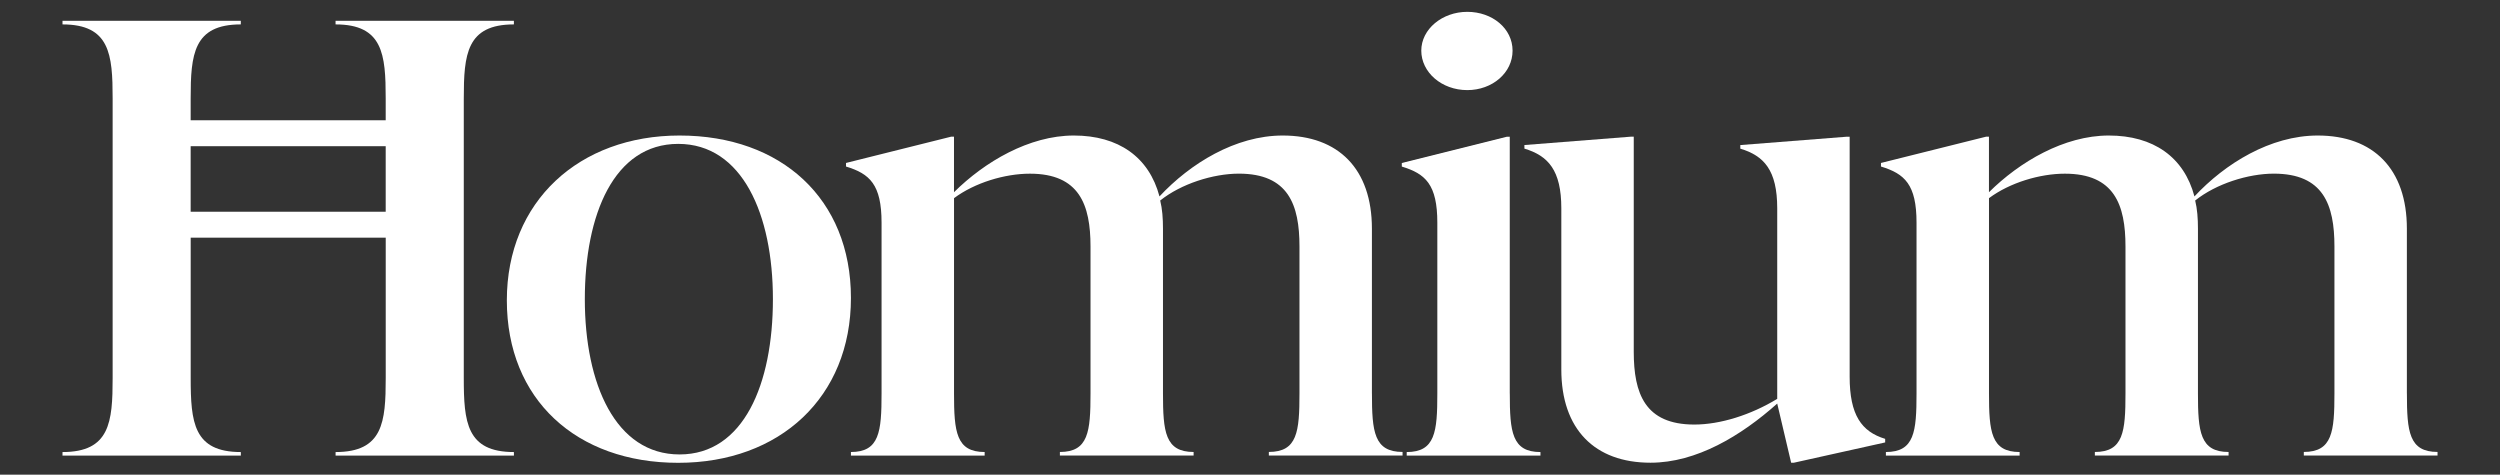 <?xml version="1.0" encoding="UTF-8"?><svg id="Layer_1" xmlns="http://www.w3.org/2000/svg" viewBox="0 0 720 136.7"><rect x="0" y="0" width="720" height="136.7" fill="#333333" stroke="none"/><defs><style>.cls-1{fill:#fff;}</style></defs><path class="cls-1" d="m195.72,39.03c-28.89,0-49.75,18.92-49.75,47.47s20.06,46.79,49.35,46.79,49.75-18.92,49.75-47.48-20.06-46.78-49.35-46.78Zm0,91.85c-18.46,0-27.29-20.3-27.29-44.72s8.43-44.72,26.89-44.72,27.28,20.3,27.28,44.72-8.42,44.72-26.88,44.72Z"/><path class="cls-1" d="m395.11,113.33v-47.47c0-17.2-9.63-26.83-25.68-26.83-13.63,0-26.68,8.08-35.5,17.54-3.01-11.35-11.83-17.54-24.67-17.54s-25.68,7.56-34.51,16.33v-16h-.81l-30.29,7.57v1.03c6.82,2.07,10.24,5.16,10.24,16.17v49.19c0,11.01-.6,16.86-8.82,16.86v1.03h38.51v-1.03c-8.22,0-8.82-5.85-8.82-16.86v-56.25c6.01-4.47,14.64-7.05,21.86-7.05,14.24,0,17.45,8.94,17.45,20.98v42.31c0,11.01-.6,16.86-8.82,16.86v1.03h38.51v-1.03c-8.22,0-8.82-5.85-8.82-16.86v-47.47c0-2.93-.2-5.68-.8-8.09,6.01-4.82,15.25-7.74,22.66-7.74,14.24,0,17.45,8.94,17.45,20.98v42.31c0,11.01-.6,16.86-8.82,16.86v1.03h38.51v-1.03c-8.22,0-8.82-5.85-8.82-16.86Z"/><path class="cls-1" d="m422.58,25.95c7.23,0,13.04-4.99,13.04-11.36s-5.81-11.18-13.04-11.18-13.25,4.99-13.25,11.18,5.82,11.36,13.25,11.36Z"/><path class="cls-1" d="m434.81,113.33V39.37h-.8l-30.29,7.57v1.03c6.82,2.07,10.23,5.16,10.23,16.17v49.19c0,11.01-.59,16.86-8.82,16.86v1.03h38.52v-1.03c-8.23,0-8.83-5.84-8.83-16.86Z"/><path class="cls-1" d="m532.7,108.52V39.37h-.8l-30.69,2.41v1.03c6.82,2.06,10.63,6.19,10.63,17.19v54.87c-7.62,4.65-16.45,7.4-23.87,7.4-14.24,0-17.45-8.94-17.45-20.99v-61.92h-.8l-30.69,2.41v1.03c6.82,2.06,10.63,6.19,10.63,17.19v46.44c0,17.2,9.63,26.83,25.68,26.83,13.24,0,26.08-7.74,36.5-17.03l4.01,17.03h.8l26.28-5.84v-1.03c-6.82-2.07-10.23-6.88-10.23-17.89Z"/><path class="cls-1" d="m693.18,113.33v-47.47c0-17.2-9.63-26.83-25.67-26.83-13.64,0-26.69,8.08-35.51,17.54-3.01-11.35-11.83-17.54-24.67-17.54s-25.68,7.56-34.51,16.33v-16h-.81l-30.29,7.57v1.03c6.82,2.07,10.24,5.16,10.24,16.17v49.19c0,11.01-.6,16.86-8.82,16.86v1.03h38.51v-1.03c-8.22,0-8.82-5.85-8.82-16.86v-56.25c6.01-4.47,14.64-7.05,21.86-7.05,14.24,0,17.45,8.94,17.45,20.98v42.31c0,11.01-.6,16.86-8.82,16.86v1.03h38.51v-1.03c-8.22,0-8.82-5.85-8.82-16.86v-47.47c0-2.93-.2-5.68-.8-8.09,6.01-4.82,15.25-7.74,22.66-7.74,14.25,0,17.45,8.94,17.45,20.98v42.31c0,11.01-.6,16.86-8.82,16.86v1.03h38.51v-1.03c-8.22,0-8.82-5.85-8.82-16.86Z"/><path class="cls-1" d="m148,7.03v-1.03h-51.36v1.03c13.64,0,14.44,8.6,14.44,21.33v6.28h-56.17v-6.28c0-12.73.8-21.33,14.44-21.33v-1.03H18v1.03c13.64,0,14.44,8.6,14.44,21.33v80.5c0,12.73-.8,21.33-14.44,21.33v1.03h51.36v-1.03c-13.64,0-14.44-8.6-14.44-21.33v-40.42h56.17v40.42c0,12.73-.8,21.33-14.44,21.33v1.03h51.36v-1.03c-13.64,0-14.44-8.6-14.44-21.33V28.36c0-12.73.8-21.33,14.44-21.33Zm-36.92,35.07v18.88h-56.17v-18.88h56.17Z"/></svg>
